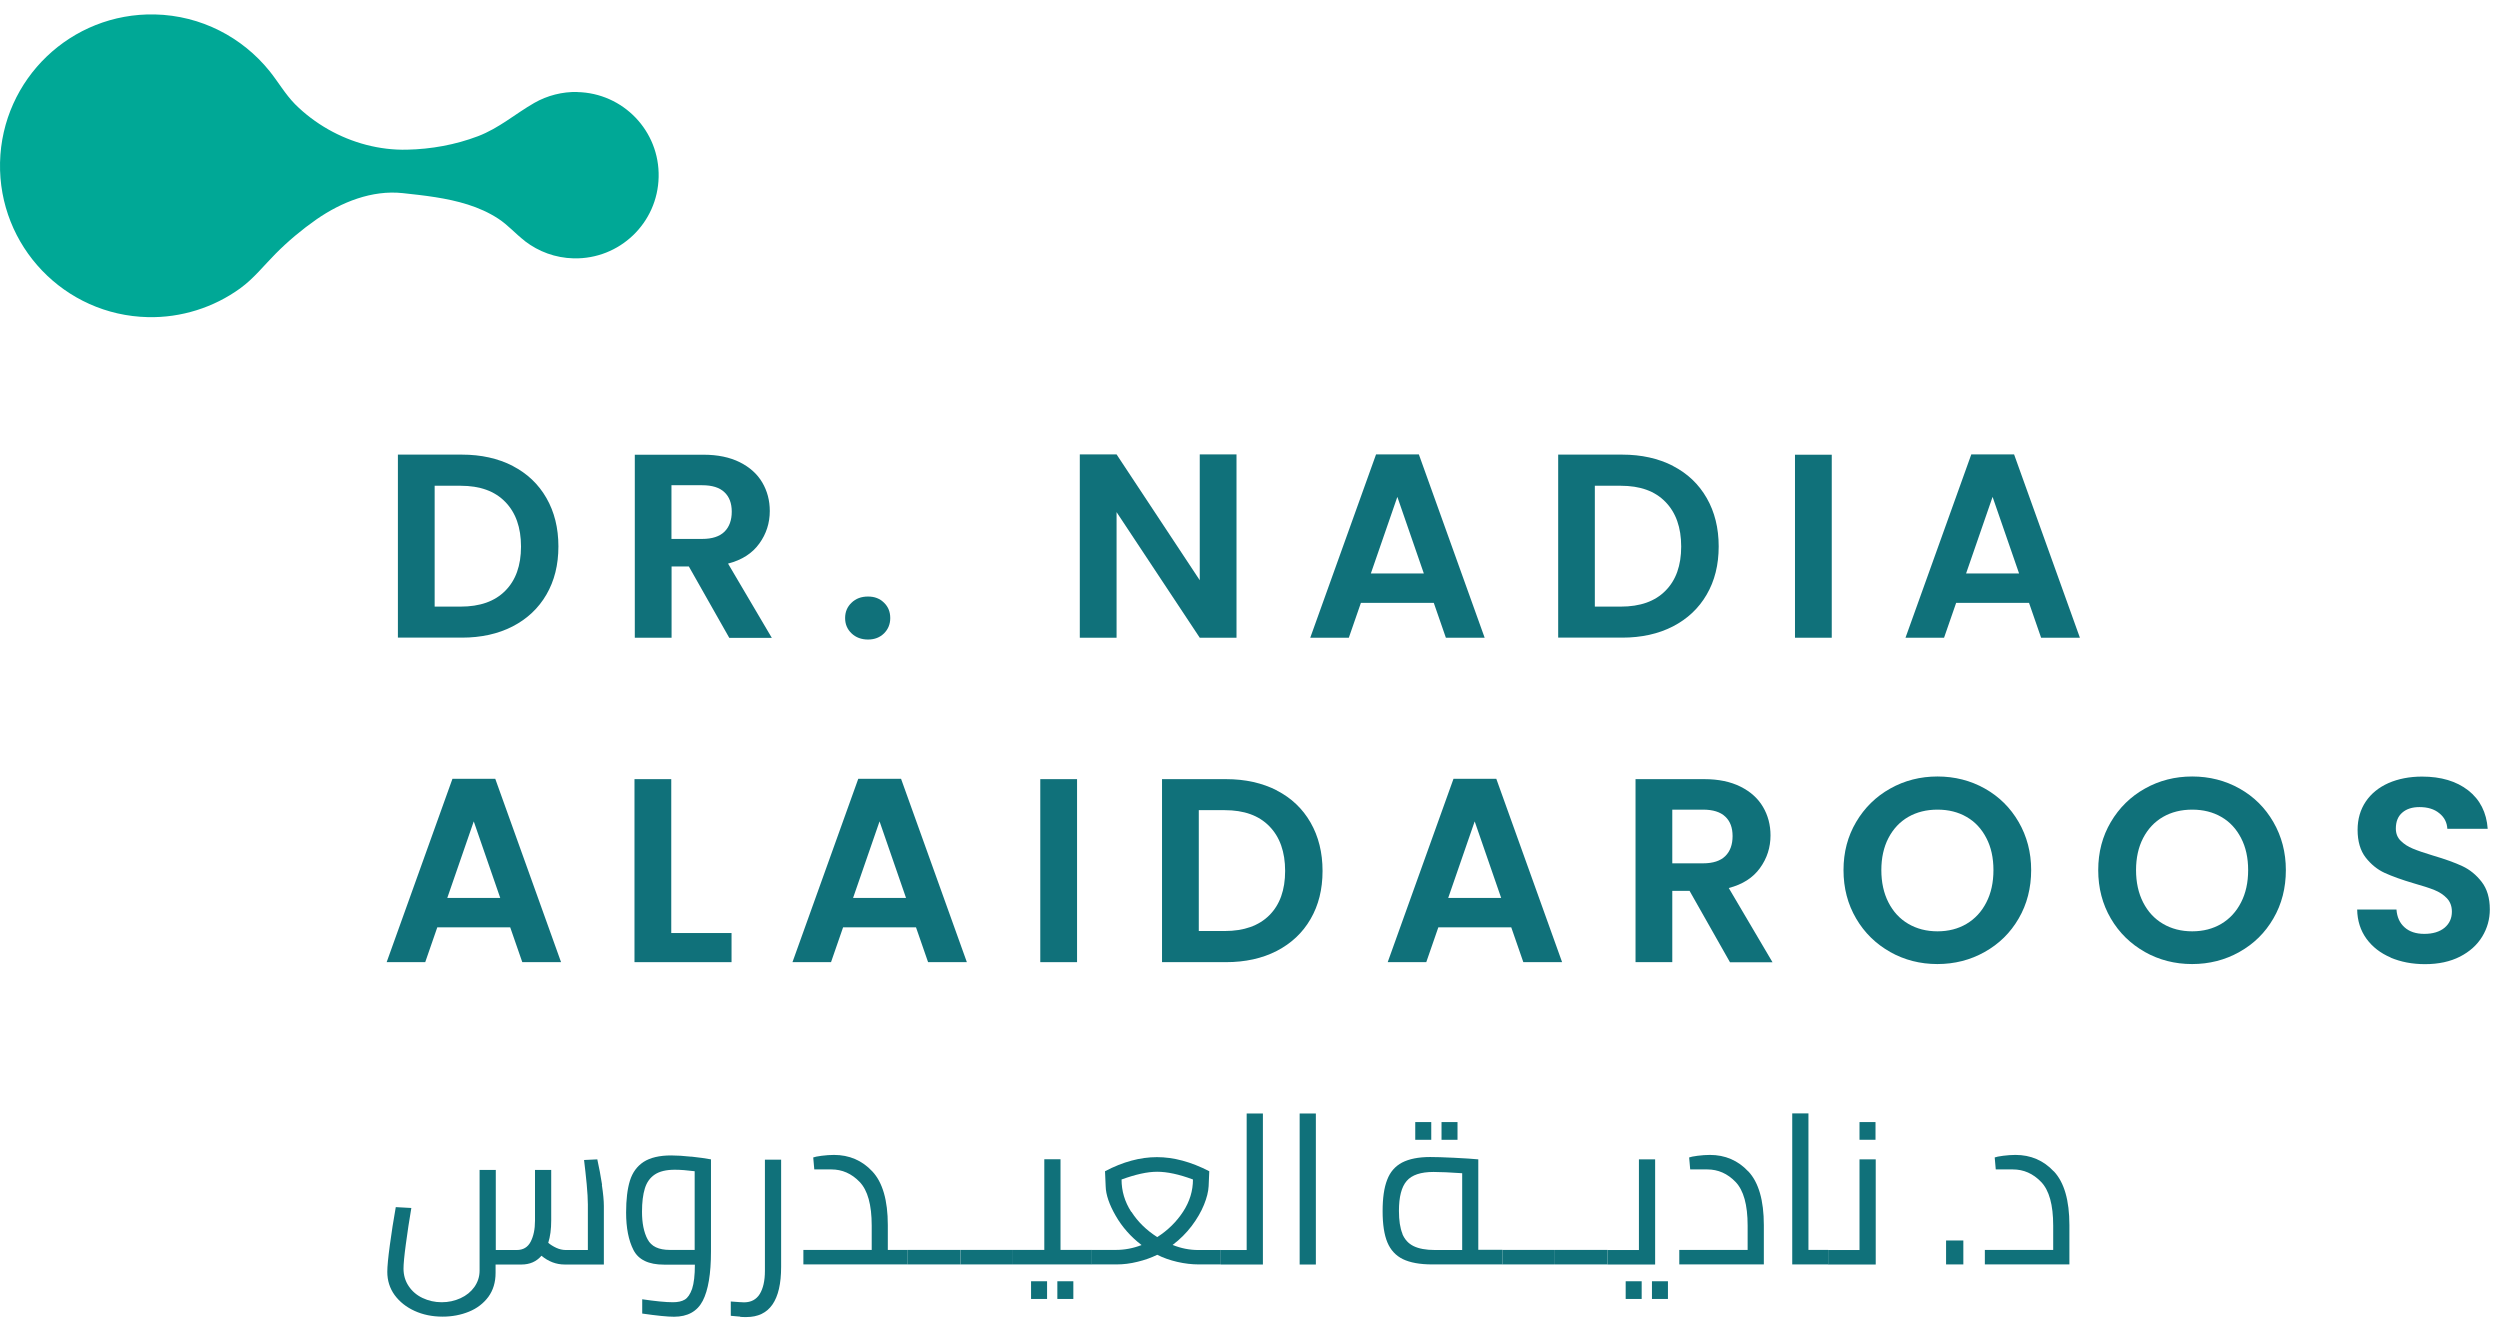 <?xml version="1.0" encoding="UTF-8"?> <svg xmlns="http://www.w3.org/2000/svg" width="151" height="80" viewBox="0 0 151 80" fill="none"><path d="M30.816 56.009H26.413L25.684 58.114H23.354L27.328 47.04H29.914L33.888 58.114H31.546L30.816 56.009ZM30.215 54.237L28.615 49.612L27.015 54.237H30.215Z" fill="#10717A"></path><path d="M40.544 56.355H44.185V58.114H38.323V47.06H40.544V56.355Z" fill="#10717A"></path><path d="M55.326 56.009H50.923L50.194 58.114H47.865L51.839 47.04H54.424L58.398 58.114H56.056L55.326 56.009ZM54.725 54.237L53.125 49.612L51.525 54.237H54.725Z" fill="#10717A"></path><path d="M65.054 47.06V58.114H62.833V47.06H65.054Z" fill="#10717A"></path><path d="M77.117 47.744C78 48.198 78.678 48.844 79.158 49.682C79.638 50.52 79.882 51.493 79.882 52.606C79.882 53.719 79.638 54.685 79.158 55.51C78.678 56.342 77.994 56.981 77.117 57.436C76.234 57.89 75.21 58.114 74.052 58.114H70.186V47.06H74.052C75.216 47.06 76.234 47.29 77.117 47.738V47.744ZM76.669 55.28C77.302 54.647 77.622 53.757 77.622 52.606C77.622 51.454 77.302 50.552 76.669 49.906C76.035 49.254 75.139 48.934 73.975 48.934H72.407V56.233H73.975C75.139 56.233 76.035 55.913 76.669 55.28Z" fill="#10717A"></path><path d="M91.279 56.009H86.876L86.147 58.114H83.817L87.791 47.04H90.377L94.351 58.114H92.009L91.279 56.009ZM90.671 54.237L89.071 49.612L87.471 54.237H90.671Z" fill="#10717A"></path><path d="M104.488 58.114L102.05 53.809H101.006V58.114H98.786V47.06H102.939C103.797 47.06 104.526 47.213 105.128 47.514C105.729 47.814 106.184 48.224 106.484 48.736C106.785 49.247 106.939 49.823 106.939 50.456C106.939 51.186 106.728 51.845 106.305 52.427C105.883 53.015 105.256 53.418 104.417 53.636L107.06 58.12H104.494L104.488 58.114ZM101.006 52.145H102.862C103.464 52.145 103.912 51.998 104.206 51.71C104.501 51.422 104.648 51.013 104.648 50.501C104.648 49.989 104.501 49.599 104.206 49.324C103.912 49.043 103.464 48.902 102.862 48.902H101.006V52.152V52.145Z" fill="#10717A"></path><path d="M114.17 57.5C113.306 57.014 112.615 56.342 112.11 55.478C111.604 54.615 111.348 53.642 111.348 52.555C111.348 51.467 111.604 50.508 112.11 49.65C112.615 48.793 113.3 48.115 114.17 47.629C115.034 47.143 115.988 46.9 117.025 46.9C118.061 46.9 119.021 47.143 119.885 47.629C120.749 48.115 121.427 48.787 121.927 49.65C122.426 50.514 122.682 51.48 122.682 52.555C122.682 53.629 122.432 54.615 121.927 55.478C121.427 56.342 120.743 57.014 119.872 57.5C119.008 57.986 118.055 58.229 117.018 58.229C115.981 58.229 115.034 57.986 114.164 57.5H114.17ZM118.784 55.798C119.29 55.497 119.687 55.069 119.975 54.506C120.263 53.949 120.404 53.297 120.404 52.555C120.404 51.813 120.263 51.166 119.975 50.616C119.687 50.06 119.296 49.638 118.784 49.343C118.279 49.049 117.69 48.902 117.025 48.902C116.359 48.902 115.77 49.049 115.258 49.343C114.746 49.638 114.35 50.066 114.062 50.616C113.774 51.173 113.633 51.819 113.633 52.555C113.633 53.29 113.774 53.943 114.062 54.506C114.35 55.069 114.746 55.497 115.258 55.798C115.77 56.099 116.359 56.252 117.025 56.252C117.69 56.252 118.279 56.099 118.784 55.798Z" fill="#10717A"></path><path d="M129.555 57.5C128.691 57.014 128 56.342 127.494 55.478C126.989 54.615 126.733 53.642 126.733 52.555C126.733 51.467 126.989 50.508 127.494 49.65C128 48.793 128.684 48.115 129.555 47.629C130.419 47.143 131.372 46.9 132.409 46.9C133.446 46.9 134.406 47.143 135.27 47.629C136.134 48.115 136.812 48.787 137.311 49.65C137.81 50.514 138.066 51.48 138.066 52.555C138.066 53.629 137.817 54.615 137.311 55.478C136.812 56.342 136.127 57.014 135.257 57.5C134.393 57.986 133.439 58.229 132.403 58.229C131.366 58.229 130.419 57.986 129.548 57.5H129.555ZM134.169 55.798C134.674 55.497 135.071 55.069 135.359 54.506C135.647 53.949 135.788 53.297 135.788 52.555C135.788 51.813 135.647 51.166 135.359 50.616C135.071 50.06 134.681 49.638 134.169 49.343C133.663 49.049 133.075 48.902 132.409 48.902C131.743 48.902 131.155 49.049 130.643 49.343C130.131 49.638 129.734 50.066 129.446 50.616C129.158 51.173 129.017 51.819 129.017 52.555C129.017 53.29 129.158 53.943 129.446 54.506C129.734 55.069 130.131 55.497 130.643 55.798C131.155 56.099 131.743 56.252 132.409 56.252C133.075 56.252 133.663 56.099 134.169 55.798Z" fill="#10717A"></path><path d="M144.395 57.832C143.775 57.57 143.288 57.186 142.93 56.694C142.571 56.195 142.386 55.612 142.373 54.934H144.747C144.779 55.389 144.939 55.747 145.234 56.009C145.522 56.271 145.925 56.406 146.43 56.406C146.936 56.406 147.352 56.284 147.653 56.035C147.947 55.785 148.094 55.465 148.094 55.062C148.094 54.736 147.992 54.467 147.794 54.256C147.595 54.045 147.339 53.879 147.038 53.757C146.738 53.636 146.322 53.502 145.797 53.354C145.08 53.143 144.498 52.932 144.043 52.727C143.595 52.523 143.211 52.209 142.885 51.793C142.565 51.378 142.399 50.821 142.399 50.124C142.399 49.471 142.565 48.902 142.891 48.416C143.218 47.93 143.679 47.559 144.267 47.296C144.856 47.04 145.534 46.906 146.296 46.906C147.435 46.906 148.363 47.181 149.08 47.738C149.79 48.294 150.187 49.068 150.257 50.06H147.819C147.8 49.682 147.64 49.362 147.333 49.119C147.032 48.87 146.635 48.748 146.136 48.748C145.701 48.748 145.355 48.857 145.099 49.081C144.837 49.305 144.709 49.625 144.709 50.047C144.709 50.341 144.805 50.591 145.003 50.783C145.202 50.981 145.438 51.135 145.733 51.256C146.021 51.378 146.43 51.518 146.962 51.678C147.678 51.889 148.267 52.1 148.721 52.312C149.176 52.523 149.566 52.843 149.893 53.265C150.219 53.687 150.385 54.243 150.385 54.928C150.385 55.517 150.232 56.067 149.925 56.572C149.617 57.077 149.169 57.48 148.581 57.781C147.992 58.082 147.288 58.235 146.475 58.235C145.701 58.235 145.01 58.101 144.389 57.839L144.395 57.832Z" fill="#10717A"></path><path d="M30.963 28.143C31.846 28.598 32.525 29.244 33.005 30.082C33.485 30.92 33.728 31.892 33.728 33.005C33.728 34.118 33.485 35.084 33.005 35.91C32.525 36.741 31.84 37.381 30.963 37.835C30.08 38.289 29.056 38.513 27.898 38.513H24.033V27.459H27.898C29.063 27.459 30.08 27.689 30.963 28.137V28.143ZM30.515 35.686C31.149 35.052 31.469 34.163 31.469 33.012C31.469 31.86 31.149 30.958 30.515 30.312C29.882 29.66 28.986 29.34 27.821 29.34H26.253V36.639H27.821C28.986 36.639 29.882 36.325 30.515 35.686Z" fill="#10717A"></path><path d="M44.044 38.519L41.606 34.214H40.563V38.519H38.342V27.465H42.495C43.353 27.465 44.082 27.619 44.684 27.919C45.286 28.22 45.74 28.63 46.041 29.141C46.342 29.653 46.495 30.229 46.495 30.862C46.495 31.591 46.284 32.25 45.861 32.832C45.439 33.421 44.812 33.824 43.974 34.041L46.617 38.526H44.05L44.044 38.519ZM40.556 32.551H42.412C43.014 32.551 43.462 32.404 43.756 32.116C44.05 31.828 44.198 31.419 44.198 30.907C44.198 30.395 44.05 30.005 43.756 29.73C43.462 29.448 43.014 29.308 42.412 29.308H40.556V32.557V32.551Z" fill="#10717A"></path><path d="M51.436 38.257C51.173 38.008 51.045 37.701 51.045 37.33C51.045 36.959 51.173 36.651 51.436 36.402C51.692 36.153 52.024 36.031 52.428 36.031C52.831 36.031 53.138 36.153 53.394 36.402C53.65 36.651 53.771 36.959 53.771 37.33C53.771 37.701 53.643 38.008 53.394 38.257C53.138 38.507 52.818 38.628 52.428 38.628C52.037 38.628 51.698 38.507 51.436 38.257Z" fill="#10717A"></path><path d="M74.685 38.519H72.465L67.441 30.932V38.519H65.22V27.446H67.441L72.465 35.046V27.446H74.685V38.519Z" fill="#10717A"></path><path d="M86.601 36.415H82.198L81.469 38.519H79.139L83.113 27.446H85.699L89.673 38.519H87.331L86.601 36.415ZM85.999 34.636L84.4 30.011L82.8 34.636H85.999Z" fill="#10717A"></path><path d="M101.045 28.143C101.928 28.598 102.606 29.244 103.086 30.082C103.566 30.92 103.809 31.892 103.809 33.005C103.809 34.118 103.566 35.084 103.086 35.909C102.606 36.741 101.922 37.381 101.045 37.835C100.162 38.289 99.138 38.513 97.98 38.513H94.114V27.459H97.98C99.144 27.459 100.162 27.689 101.045 28.137V28.143ZM100.59 35.685C101.224 35.052 101.544 34.163 101.544 33.011C101.544 31.86 101.224 30.958 100.59 30.312C99.957 29.659 99.061 29.34 97.896 29.34H96.328V36.639H97.896C99.061 36.639 99.957 36.325 100.59 35.685Z" fill="#10717A"></path><path d="M110.638 27.465V38.519H108.417V27.465H110.638Z" fill="#10717A"></path><path d="M122.554 36.415H118.151L117.421 38.519H115.092L119.066 27.446H121.651L125.626 38.519H123.283L122.554 36.415ZM121.952 34.636L120.352 30.011L118.752 34.636H121.952Z" fill="#10717A"></path><path d="M36.352 71.561C36.435 72.104 36.473 72.533 36.473 72.846V76.377H34.112C33.594 76.377 33.126 76.198 32.704 75.847C32.397 76.205 31.994 76.377 31.494 76.377H29.933V76.883C29.933 77.452 29.786 77.932 29.498 78.329C29.203 78.725 28.813 79.026 28.327 79.224C27.84 79.423 27.309 79.525 26.733 79.525C26.113 79.525 25.549 79.41 25.044 79.18C24.538 78.949 24.135 78.629 23.834 78.22C23.54 77.811 23.393 77.344 23.393 76.819C23.393 76.499 23.444 75.962 23.546 75.207C23.649 74.452 23.764 73.684 23.905 72.91L24.845 72.962C24.717 73.704 24.609 74.433 24.513 75.149C24.417 75.859 24.372 76.352 24.372 76.621C24.372 77.017 24.474 77.369 24.685 77.683C24.89 77.99 25.172 78.233 25.524 78.399C25.876 78.565 26.26 78.655 26.676 78.655C27.092 78.655 27.463 78.572 27.815 78.412C28.167 78.252 28.448 78.022 28.653 77.734C28.858 77.439 28.967 77.113 28.967 76.749V70.665H29.946V75.501H31.207C31.597 75.501 31.878 75.335 32.051 75.002C32.224 74.669 32.314 74.247 32.314 73.736V70.665H33.293V73.723C33.293 74.241 33.235 74.689 33.114 75.066C33.242 75.175 33.402 75.277 33.594 75.367C33.786 75.456 33.984 75.501 34.176 75.501H35.507V72.744C35.507 72.424 35.481 72.021 35.437 71.528C35.392 71.042 35.334 70.55 35.277 70.064L36.077 70.025C36.185 70.505 36.281 71.023 36.365 71.561H36.352Z" fill="#10717A"></path><path d="M41.753 69.859C42.233 69.91 42.63 69.968 42.943 70.025V75.591C42.943 76.934 42.777 77.932 42.444 78.572C42.111 79.212 41.529 79.531 40.71 79.531C40.319 79.531 39.679 79.467 38.79 79.339V78.476C39.577 78.591 40.198 78.655 40.646 78.655C40.94 78.655 41.183 78.604 41.363 78.495C41.542 78.386 41.689 78.169 41.804 77.843C41.913 77.51 41.971 77.024 41.971 76.384H40.102C39.18 76.384 38.566 76.09 38.265 75.507C37.965 74.925 37.817 74.164 37.817 73.237C37.817 72.45 37.894 71.81 38.048 71.311C38.201 70.819 38.476 70.441 38.873 70.179C39.27 69.923 39.827 69.788 40.537 69.788C40.876 69.788 41.286 69.814 41.766 69.865L41.753 69.859ZM39.116 74.855C39.334 75.284 39.788 75.495 40.46 75.495H41.958V70.742C41.497 70.684 41.1 70.652 40.761 70.652C40.243 70.652 39.84 70.748 39.551 70.94C39.264 71.132 39.065 71.407 38.95 71.778C38.835 72.149 38.777 72.616 38.777 73.192C38.777 73.87 38.886 74.42 39.11 74.849L39.116 74.855Z" fill="#10717A"></path><path d="M44.71 79.525C44.594 79.519 44.498 79.506 44.409 79.499L44.14 79.474V78.61C44.562 78.642 44.831 78.661 44.94 78.661C45.362 78.661 45.676 78.495 45.887 78.162C46.092 77.83 46.201 77.363 46.201 76.761V70.044H47.18V76.525C47.18 78.54 46.482 79.55 45.081 79.55C44.946 79.55 44.818 79.55 44.703 79.538L44.71 79.525Z" fill="#10717A"></path><path d="M54.827 75.495V76.371H48.524V75.495H52.651V74.023C52.651 72.77 52.408 71.893 51.922 71.388C51.435 70.882 50.866 70.633 50.213 70.633H49.183L49.119 69.91C49.202 69.878 49.375 69.84 49.631 69.808C49.887 69.776 50.136 69.757 50.373 69.757C51.295 69.757 52.069 70.089 52.69 70.754C53.311 71.42 53.624 72.501 53.624 73.998V75.495H54.821H54.827Z" fill="#10717A"></path><path d="M54.827 75.495H58.002V76.371H54.827V75.495Z" fill="#10717A"></path><path d="M58.008 75.495H61.182V76.371H58.008V75.495Z" fill="#10717A"></path><path d="M65.95 75.495V76.371H61.182V75.495H63.076V70.019H64.055V75.495H65.95ZM62.276 77.388H63.243V78.457H62.276V77.388ZM63.864 77.388H64.83V78.457H63.864V77.388Z" fill="#10717A"></path><path d="M73.738 75.495V76.371H72.407C71.984 76.371 71.549 76.32 71.108 76.218C70.666 76.115 70.263 75.975 69.898 75.789C69.533 75.968 69.137 76.109 68.708 76.211C68.279 76.32 67.857 76.371 67.441 76.371H65.943V75.495H67.402C67.921 75.495 68.439 75.399 68.951 75.201C68.298 74.701 67.78 74.113 67.39 73.435C66.999 72.757 66.794 72.162 66.782 71.644L66.743 70.742C67.825 70.172 68.874 69.891 69.879 69.891C70.884 69.891 71.933 70.172 73.04 70.742L73.002 71.644C72.983 71.976 72.893 72.347 72.72 72.77C72.548 73.192 72.305 73.614 71.978 74.049C71.652 74.478 71.268 74.861 70.826 75.194C71.332 75.399 71.85 75.501 72.375 75.501H73.719L73.738 75.495ZM68.337 73.192C68.727 73.799 69.246 74.305 69.898 74.721C70.545 74.305 71.063 73.793 71.46 73.185C71.856 72.578 72.055 71.925 72.055 71.241C71.216 70.927 70.493 70.774 69.892 70.774C69.29 70.774 68.593 70.934 67.742 71.241C67.742 71.938 67.934 72.584 68.324 73.192H68.337Z" fill="#10717A"></path><path d="M76.279 67.255V76.377H73.738V75.501H75.299V67.255H76.279Z" fill="#10717A"></path><path d="M78.499 67.255H79.478V76.377H78.499V67.255Z" fill="#10717A"></path><path d="M90.742 75.495V76.371H86.511C85.756 76.371 85.168 76.262 84.732 76.051C84.304 75.84 83.99 75.501 83.798 75.04C83.606 74.58 83.51 73.953 83.51 73.153C83.51 72.354 83.6 71.733 83.785 71.26C83.964 70.786 84.265 70.441 84.688 70.217C85.11 70 85.673 69.884 86.383 69.884C86.697 69.884 87.177 69.897 87.823 69.929C88.47 69.961 88.963 69.993 89.289 70.025V75.488H90.735L90.742 75.495ZM84.7 74.522C84.841 74.861 85.065 75.111 85.379 75.264C85.692 75.418 86.121 75.501 86.678 75.501H88.316V70.863C87.574 70.812 86.998 70.786 86.588 70.786C85.814 70.786 85.276 70.966 84.963 71.33C84.649 71.695 84.496 72.296 84.496 73.134C84.496 73.716 84.566 74.177 84.707 74.516L84.7 74.522ZM85.481 67.773H86.448V68.842H85.481V67.773ZM87.068 67.773H88.034V68.842H87.068V67.773Z" fill="#10717A"></path><path d="M90.742 75.495H93.916V76.371H90.742V75.495Z" fill="#10717A"></path><path d="M93.922 75.495H97.096V76.371H93.922V75.495Z" fill="#10717A"></path><path d="M99.97 70.025V76.377H97.096V75.501H98.991V70.025H99.97ZM98.191 77.388H99.157V78.457H98.191V77.388ZM99.778 77.388H100.744V78.457H99.778V77.388Z" fill="#10717A"></path><path d="M105.601 70.754C106.222 71.42 106.536 72.501 106.536 73.998V76.371H101.429V75.495H105.557V74.023C105.557 72.77 105.313 71.893 104.827 71.388C104.341 70.882 103.771 70.633 103.118 70.633H102.088L102.024 69.91C102.107 69.878 102.28 69.84 102.536 69.808C102.792 69.776 103.042 69.757 103.278 69.757C104.2 69.757 104.974 70.089 105.595 70.754H105.601Z" fill="#10717A"></path><path d="M110.427 75.495V76.371H108.251V67.249H109.23V75.495H110.427Z" fill="#10717A"></path><path d="M113.294 70.025V76.377H110.42V75.501H112.314V70.025H113.294ZM112.314 67.773H113.281V68.842H112.314V67.773Z" fill="#10717A"></path><path d="M117.543 74.925H118.586V76.371H117.543V74.925Z" fill="#10717A"></path><path d="M124.058 70.754C124.678 71.42 124.992 72.501 124.992 73.998V76.371H119.885V75.495H124.013V74.023C124.013 72.77 123.77 71.893 123.283 71.388C122.797 70.882 122.227 70.633 121.575 70.633H120.544L120.48 69.91C120.563 69.878 120.736 69.84 120.992 69.808C121.248 69.776 121.498 69.757 121.735 69.757C122.656 69.757 123.43 70.089 124.051 70.754H124.058Z" fill="#10717A"></path><path d="M34.873 5.555C33.965 5.536 33.062 5.766 32.275 6.214C31.104 6.886 30.144 7.743 28.864 8.229C27.501 8.747 26.042 9.009 24.583 9.041C22.925 9.08 21.262 8.632 19.822 7.813C19.092 7.397 18.414 6.886 17.819 6.291C17.217 5.677 16.807 4.947 16.276 4.288C14.638 2.26 12.155 0.936 9.352 0.872C4.296 0.764 0.117 4.768 0.002 9.815C-0.107 14.863 3.893 19.047 8.942 19.155C10.933 19.2 12.904 18.579 14.51 17.415C15.335 16.814 15.924 16.053 16.641 15.33C17.402 14.562 18.235 13.865 19.124 13.244C20.622 12.208 22.471 11.466 24.32 11.664C25.626 11.805 26.983 11.952 28.256 12.355C28.902 12.56 29.523 12.835 30.093 13.206C30.682 13.59 31.13 14.114 31.686 14.543C31.693 14.549 31.706 14.562 31.712 14.569C32.531 15.195 33.542 15.579 34.649 15.605C37.427 15.669 39.724 13.468 39.782 10.692C39.846 7.916 37.644 5.619 34.867 5.561L34.873 5.555Z" fill="#00A896"></path></svg> 